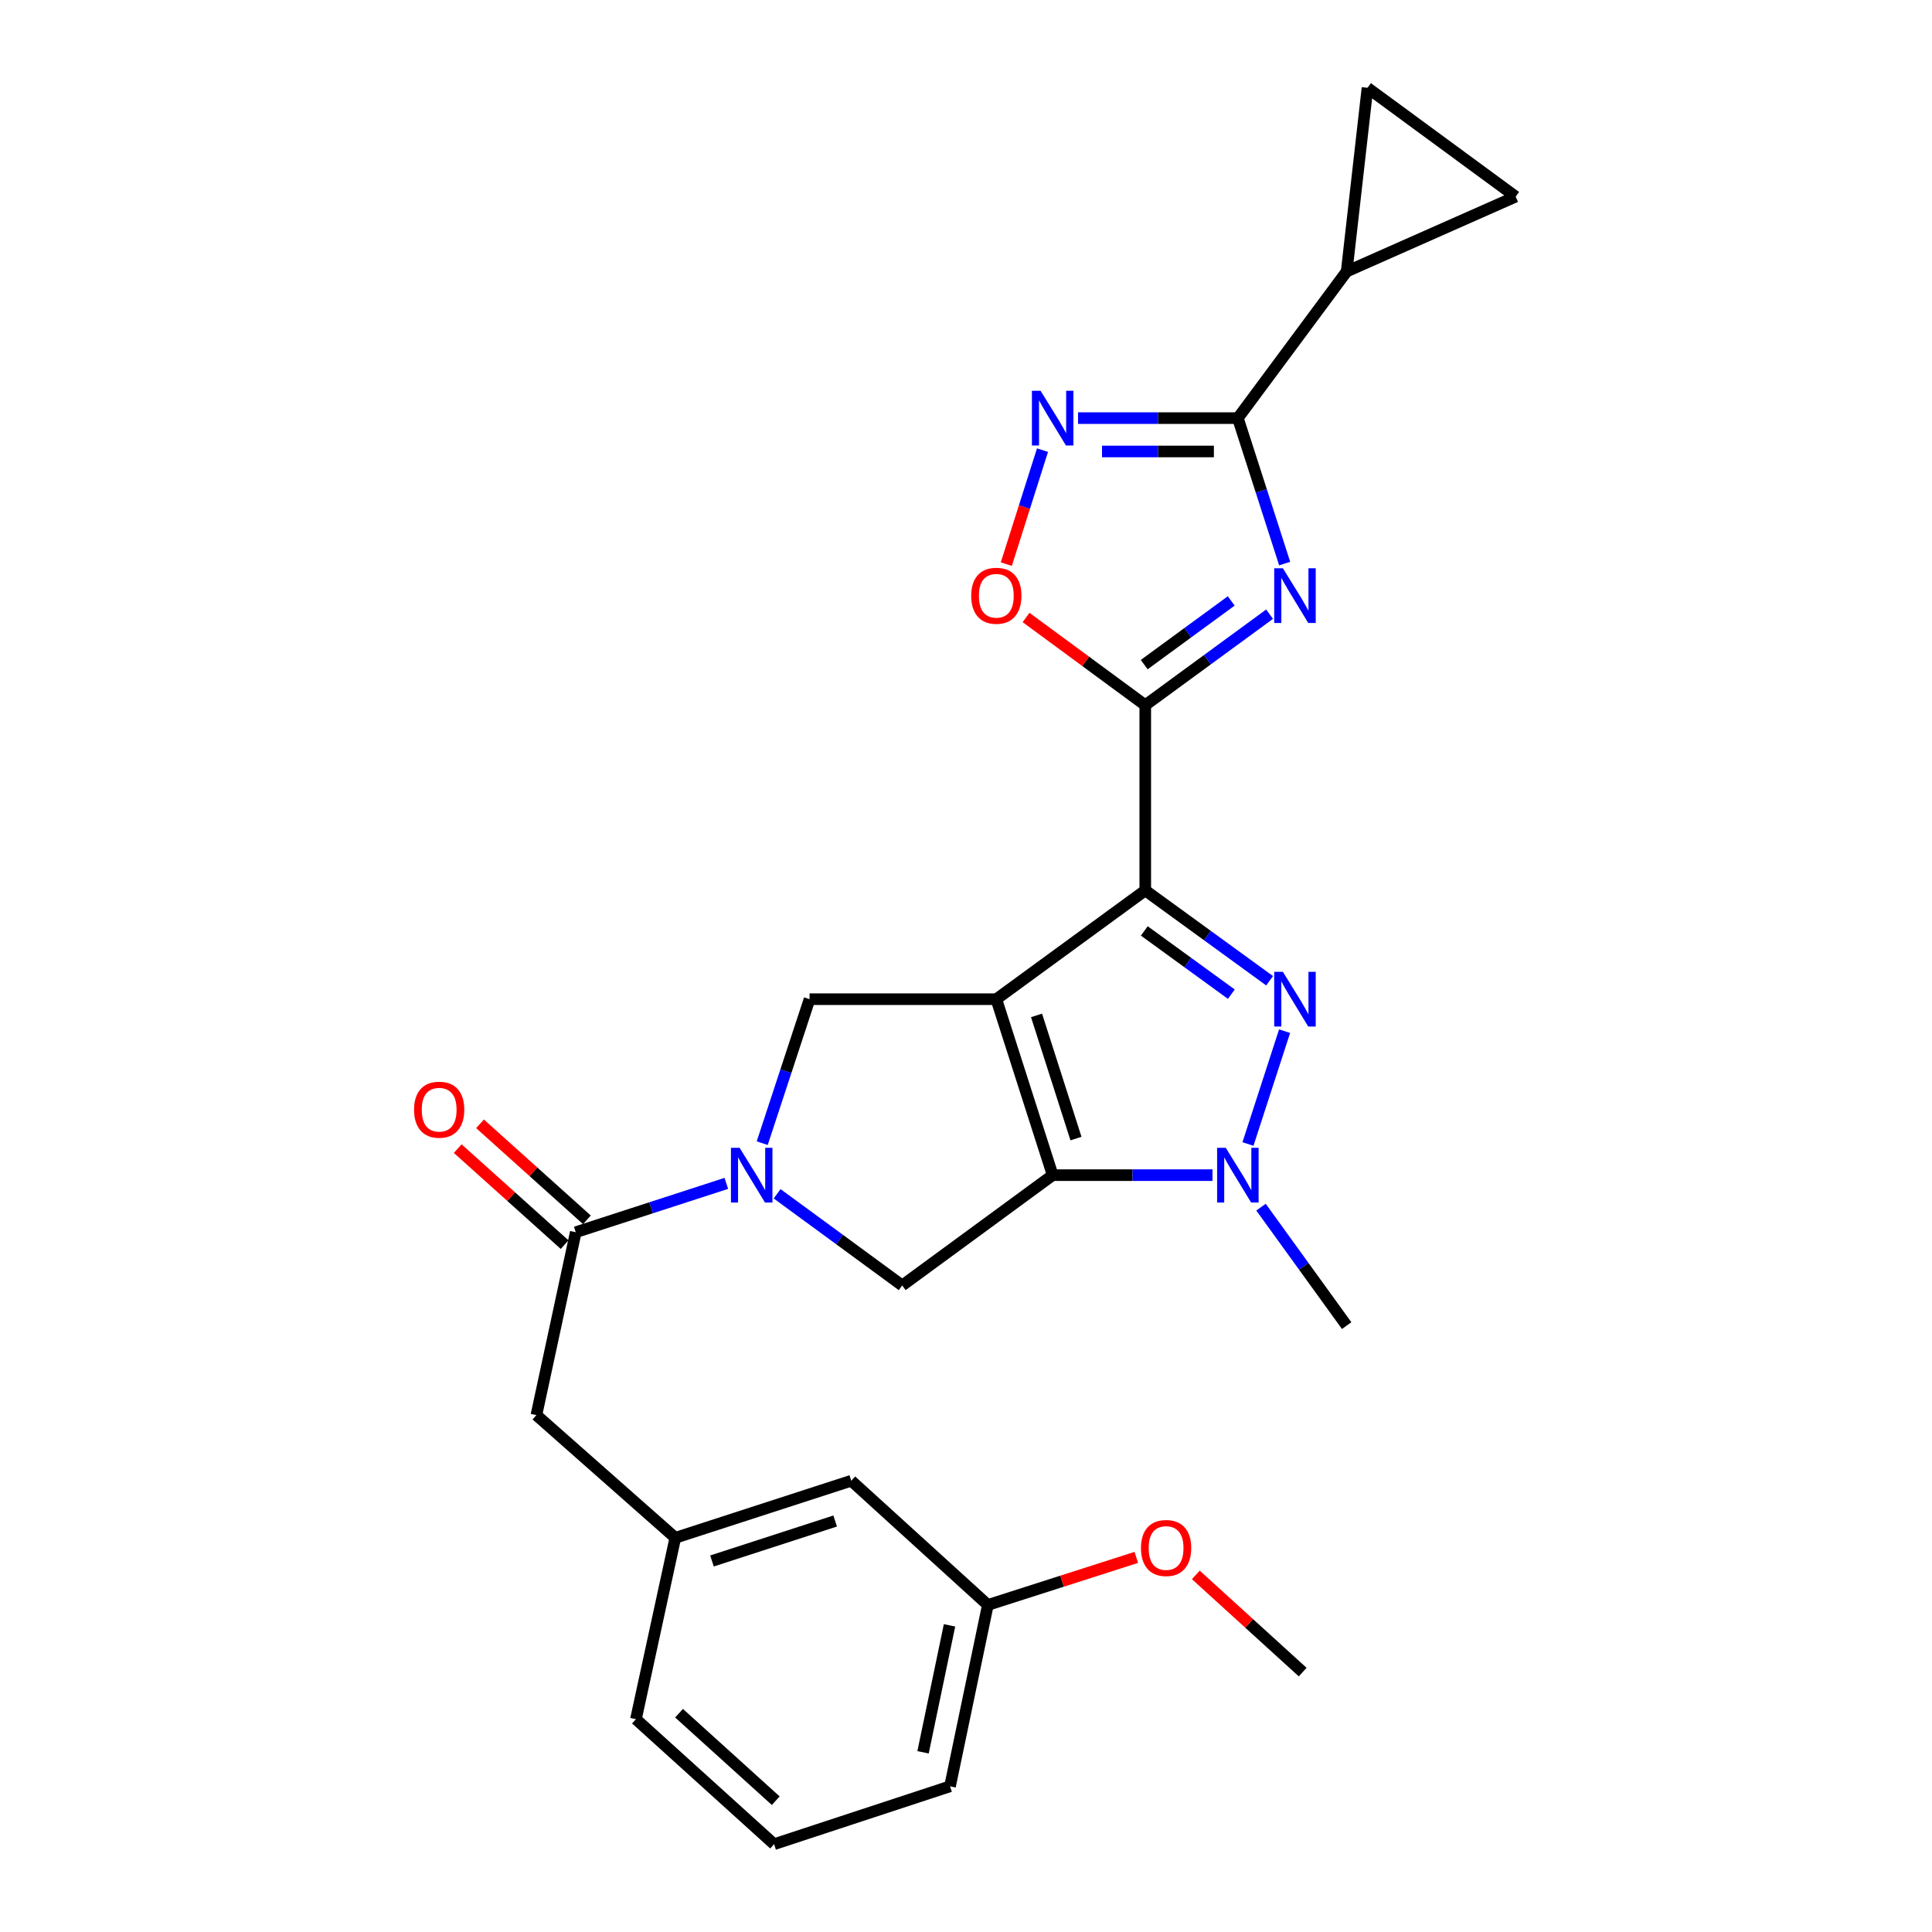 <?xml version='1.0' encoding='iso-8859-1'?>
<svg version='1.1' baseProfile='full'
              xmlns='http://www.w3.org/2000/svg'
                      xmlns:rdkit='http://www.rdkit.org/xml'
                      xmlns:xlink='http://www.w3.org/1999/xlink'
                  xml:space='preserve'
width='1000px' height='1000px' viewBox='0 0 1000 1000'>
<!-- END OF HEADER -->
<rect style='opacity:1.0;fill:#FFFFFF;stroke:none' width='1000' height='1000' x='0' y='0'> </rect>
<path class='bond-0' d='M 515.692,517.178 L 592.786,460.868' style='fill:none;fill-rule:evenodd;stroke:#000000;stroke-width:6px;stroke-linecap:butt;stroke-linejoin:miter;stroke-opacity:1' />
<path class='bond-1' d='M 515.692,517.178 L 544.859,608.256' style='fill:none;fill-rule:evenodd;stroke:#000000;stroke-width:6px;stroke-linecap:butt;stroke-linejoin:miter;stroke-opacity:1' />
<path class='bond-1' d='M 536.509,525.574 L 556.926,589.329' style='fill:none;fill-rule:evenodd;stroke:#000000;stroke-width:6px;stroke-linecap:butt;stroke-linejoin:miter;stroke-opacity:1' />
<path class='bond-9' d='M 515.692,517.178 L 419.032,517.178' style='fill:none;fill-rule:evenodd;stroke:#000000;stroke-width:6px;stroke-linecap:butt;stroke-linejoin:miter;stroke-opacity:1' />
<path class='bond-2' d='M 592.786,460.868 L 624.962,484.25' style='fill:none;fill-rule:evenodd;stroke:#000000;stroke-width:6px;stroke-linecap:butt;stroke-linejoin:miter;stroke-opacity:1' />
<path class='bond-2' d='M 624.962,484.25 L 657.139,507.633' style='fill:none;fill-rule:evenodd;stroke:#0000FF;stroke-width:6px;stroke-linecap:butt;stroke-linejoin:miter;stroke-opacity:1' />
<path class='bond-2' d='M 592.29,481.849 L 614.813,498.216' style='fill:none;fill-rule:evenodd;stroke:#000000;stroke-width:6px;stroke-linecap:butt;stroke-linejoin:miter;stroke-opacity:1' />
<path class='bond-2' d='M 614.813,498.216 L 637.337,514.584' style='fill:none;fill-rule:evenodd;stroke:#0000FF;stroke-width:6px;stroke-linecap:butt;stroke-linejoin:miter;stroke-opacity:1' />
<path class='bond-3' d='M 592.786,460.868 L 592.786,365.004' style='fill:none;fill-rule:evenodd;stroke:#000000;stroke-width:6px;stroke-linecap:butt;stroke-linejoin:miter;stroke-opacity:1' />
<path class='bond-5' d='M 544.859,608.256 L 586.218,608.256' style='fill:none;fill-rule:evenodd;stroke:#000000;stroke-width:6px;stroke-linecap:butt;stroke-linejoin:miter;stroke-opacity:1' />
<path class='bond-5' d='M 586.218,608.256 L 627.577,608.256' style='fill:none;fill-rule:evenodd;stroke:#0000FF;stroke-width:6px;stroke-linecap:butt;stroke-linejoin:miter;stroke-opacity:1' />
<path class='bond-10' d='M 544.859,608.256 L 466.978,665.352' style='fill:none;fill-rule:evenodd;stroke:#000000;stroke-width:6px;stroke-linecap:butt;stroke-linejoin:miter;stroke-opacity:1' />
<path class='bond-28' d='M 664.901,533.732 L 645.945,592.137' style='fill:none;fill-rule:evenodd;stroke:#0000FF;stroke-width:6px;stroke-linecap:butt;stroke-linejoin:miter;stroke-opacity:1' />
<path class='bond-4' d='M 592.786,365.004 L 624.959,341.453' style='fill:none;fill-rule:evenodd;stroke:#000000;stroke-width:6px;stroke-linecap:butt;stroke-linejoin:miter;stroke-opacity:1' />
<path class='bond-4' d='M 624.959,341.453 L 657.132,317.901' style='fill:none;fill-rule:evenodd;stroke:#0000FF;stroke-width:6px;stroke-linecap:butt;stroke-linejoin:miter;stroke-opacity:1' />
<path class='bond-4' d='M 592.241,344.008 L 614.762,327.522' style='fill:none;fill-rule:evenodd;stroke:#000000;stroke-width:6px;stroke-linecap:butt;stroke-linejoin:miter;stroke-opacity:1' />
<path class='bond-4' d='M 614.762,327.522 L 637.283,311.036' style='fill:none;fill-rule:evenodd;stroke:#0000FF;stroke-width:6px;stroke-linecap:butt;stroke-linejoin:miter;stroke-opacity:1' />
<path class='bond-11' d='M 592.786,365.004 L 561.935,342.306' style='fill:none;fill-rule:evenodd;stroke:#000000;stroke-width:6px;stroke-linecap:butt;stroke-linejoin:miter;stroke-opacity:1' />
<path class='bond-11' d='M 561.935,342.306 L 531.085,319.607' style='fill:none;fill-rule:evenodd;stroke:#FF0000;stroke-width:6px;stroke-linecap:butt;stroke-linejoin:miter;stroke-opacity:1' />
<path class='bond-7' d='M 664.941,291.709 L 652.827,254.063' style='fill:none;fill-rule:evenodd;stroke:#0000FF;stroke-width:6px;stroke-linecap:butt;stroke-linejoin:miter;stroke-opacity:1' />
<path class='bond-7' d='M 652.827,254.063 L 640.713,216.417' style='fill:none;fill-rule:evenodd;stroke:#000000;stroke-width:6px;stroke-linecap:butt;stroke-linejoin:miter;stroke-opacity:1' />
<path class='bond-20' d='M 652.691,624.818 L 674.862,655.477' style='fill:none;fill-rule:evenodd;stroke:#0000FF;stroke-width:6px;stroke-linecap:butt;stroke-linejoin:miter;stroke-opacity:1' />
<path class='bond-20' d='M 674.862,655.477 L 697.033,686.136' style='fill:none;fill-rule:evenodd;stroke:#000000;stroke-width:6px;stroke-linecap:butt;stroke-linejoin:miter;stroke-opacity:1' />
<path class='bond-6' d='M 394.524,591.699 L 406.778,554.438' style='fill:none;fill-rule:evenodd;stroke:#0000FF;stroke-width:6px;stroke-linecap:butt;stroke-linejoin:miter;stroke-opacity:1' />
<path class='bond-6' d='M 406.778,554.438 L 419.032,517.178' style='fill:none;fill-rule:evenodd;stroke:#000000;stroke-width:6px;stroke-linecap:butt;stroke-linejoin:miter;stroke-opacity:1' />
<path class='bond-12' d='M 375.945,612.516 L 336.978,625.156' style='fill:none;fill-rule:evenodd;stroke:#0000FF;stroke-width:6px;stroke-linecap:butt;stroke-linejoin:miter;stroke-opacity:1' />
<path class='bond-12' d='M 336.978,625.156 L 298.011,637.797' style='fill:none;fill-rule:evenodd;stroke:#000000;stroke-width:6px;stroke-linecap:butt;stroke-linejoin:miter;stroke-opacity:1' />
<path class='bond-27' d='M 402.233,617.897 L 434.606,641.625' style='fill:none;fill-rule:evenodd;stroke:#0000FF;stroke-width:6px;stroke-linecap:butt;stroke-linejoin:miter;stroke-opacity:1' />
<path class='bond-27' d='M 434.606,641.625 L 466.978,665.352' style='fill:none;fill-rule:evenodd;stroke:#000000;stroke-width:6px;stroke-linecap:butt;stroke-linejoin:miter;stroke-opacity:1' />
<path class='bond-13' d='M 640.713,216.417 L 697.033,140.522' style='fill:none;fill-rule:evenodd;stroke:#000000;stroke-width:6px;stroke-linecap:butt;stroke-linejoin:miter;stroke-opacity:1' />
<path class='bond-29' d='M 640.713,216.417 L 599.354,216.417' style='fill:none;fill-rule:evenodd;stroke:#000000;stroke-width:6px;stroke-linecap:butt;stroke-linejoin:miter;stroke-opacity:1' />
<path class='bond-29' d='M 599.354,216.417 L 557.995,216.417' style='fill:none;fill-rule:evenodd;stroke:#0000FF;stroke-width:6px;stroke-linecap:butt;stroke-linejoin:miter;stroke-opacity:1' />
<path class='bond-29' d='M 628.306,233.682 L 599.354,233.682' style='fill:none;fill-rule:evenodd;stroke:#000000;stroke-width:6px;stroke-linecap:butt;stroke-linejoin:miter;stroke-opacity:1' />
<path class='bond-29' d='M 599.354,233.682 L 570.403,233.682' style='fill:none;fill-rule:evenodd;stroke:#0000FF;stroke-width:6px;stroke-linecap:butt;stroke-linejoin:miter;stroke-opacity:1' />
<path class='bond-8' d='M 539.598,232.987 L 530.232,262.487' style='fill:none;fill-rule:evenodd;stroke:#0000FF;stroke-width:6px;stroke-linecap:butt;stroke-linejoin:miter;stroke-opacity:1' />
<path class='bond-8' d='M 530.232,262.487 L 520.866,291.987' style='fill:none;fill-rule:evenodd;stroke:#FF0000;stroke-width:6px;stroke-linecap:butt;stroke-linejoin:miter;stroke-opacity:1' />
<path class='bond-16' d='M 298.011,637.797 L 277.639,732.462' style='fill:none;fill-rule:evenodd;stroke:#000000;stroke-width:6px;stroke-linecap:butt;stroke-linejoin:miter;stroke-opacity:1' />
<path class='bond-17' d='M 303.779,631.375 L 276.118,606.529' style='fill:none;fill-rule:evenodd;stroke:#000000;stroke-width:6px;stroke-linecap:butt;stroke-linejoin:miter;stroke-opacity:1' />
<path class='bond-17' d='M 276.118,606.529 L 248.458,581.683' style='fill:none;fill-rule:evenodd;stroke:#FF0000;stroke-width:6px;stroke-linecap:butt;stroke-linejoin:miter;stroke-opacity:1' />
<path class='bond-17' d='M 292.242,644.218 L 264.582,619.372' style='fill:none;fill-rule:evenodd;stroke:#000000;stroke-width:6px;stroke-linecap:butt;stroke-linejoin:miter;stroke-opacity:1' />
<path class='bond-17' d='M 264.582,619.372 L 236.921,594.526' style='fill:none;fill-rule:evenodd;stroke:#FF0000;stroke-width:6px;stroke-linecap:butt;stroke-linejoin:miter;stroke-opacity:1' />
<path class='bond-14' d='M 697.033,140.522 L 784.504,101.774' style='fill:none;fill-rule:evenodd;stroke:#000000;stroke-width:6px;stroke-linecap:butt;stroke-linejoin:miter;stroke-opacity:1' />
<path class='bond-15' d='M 697.033,140.522 L 707.813,45.455' style='fill:none;fill-rule:evenodd;stroke:#000000;stroke-width:6px;stroke-linecap:butt;stroke-linejoin:miter;stroke-opacity:1' />
<path class='bond-30' d='M 784.504,101.774 L 707.813,45.455' style='fill:none;fill-rule:evenodd;stroke:#000000;stroke-width:6px;stroke-linecap:butt;stroke-linejoin:miter;stroke-opacity:1' />
<path class='bond-18' d='M 277.639,732.462 L 349.534,795.965' style='fill:none;fill-rule:evenodd;stroke:#000000;stroke-width:6px;stroke-linecap:butt;stroke-linejoin:miter;stroke-opacity:1' />
<path class='bond-19' d='M 349.534,795.965 L 440.612,766.424' style='fill:none;fill-rule:evenodd;stroke:#000000;stroke-width:6px;stroke-linecap:butt;stroke-linejoin:miter;stroke-opacity:1' />
<path class='bond-19' d='M 368.522,807.956 L 432.277,787.277' style='fill:none;fill-rule:evenodd;stroke:#000000;stroke-width:6px;stroke-linecap:butt;stroke-linejoin:miter;stroke-opacity:1' />
<path class='bond-24' d='M 349.534,795.965 L 329.163,889.843' style='fill:none;fill-rule:evenodd;stroke:#000000;stroke-width:6px;stroke-linecap:butt;stroke-linejoin:miter;stroke-opacity:1' />
<path class='bond-21' d='M 440.612,766.424 L 511.309,830.723' style='fill:none;fill-rule:evenodd;stroke:#000000;stroke-width:6px;stroke-linecap:butt;stroke-linejoin:miter;stroke-opacity:1' />
<path class='bond-22' d='M 511.309,830.723 L 549.727,818.414' style='fill:none;fill-rule:evenodd;stroke:#000000;stroke-width:6px;stroke-linecap:butt;stroke-linejoin:miter;stroke-opacity:1' />
<path class='bond-22' d='M 549.727,818.414 L 588.145,806.105' style='fill:none;fill-rule:evenodd;stroke:#FF0000;stroke-width:6px;stroke-linecap:butt;stroke-linejoin:miter;stroke-opacity:1' />
<path class='bond-31' d='M 511.309,830.723 L 491.733,924.592' style='fill:none;fill-rule:evenodd;stroke:#000000;stroke-width:6px;stroke-linecap:butt;stroke-linejoin:miter;stroke-opacity:1' />
<path class='bond-31' d='M 491.472,841.279 L 477.769,906.987' style='fill:none;fill-rule:evenodd;stroke:#000000;stroke-width:6px;stroke-linecap:butt;stroke-linejoin:miter;stroke-opacity:1' />
<path class='bond-26' d='M 618.956,815.162 L 646.609,840.317' style='fill:none;fill-rule:evenodd;stroke:#FF0000;stroke-width:6px;stroke-linecap:butt;stroke-linejoin:miter;stroke-opacity:1' />
<path class='bond-26' d='M 646.609,840.317 L 674.263,865.472' style='fill:none;fill-rule:evenodd;stroke:#000000;stroke-width:6px;stroke-linecap:butt;stroke-linejoin:miter;stroke-opacity:1' />
<path class='bond-23' d='M 400.665,954.545 L 329.163,889.843' style='fill:none;fill-rule:evenodd;stroke:#000000;stroke-width:6px;stroke-linecap:butt;stroke-linejoin:miter;stroke-opacity:1' />
<path class='bond-23' d='M 401.523,932.039 L 351.472,886.748' style='fill:none;fill-rule:evenodd;stroke:#000000;stroke-width:6px;stroke-linecap:butt;stroke-linejoin:miter;stroke-opacity:1' />
<path class='bond-25' d='M 400.665,954.545 L 491.733,924.592' style='fill:none;fill-rule:evenodd;stroke:#000000;stroke-width:6px;stroke-linecap:butt;stroke-linejoin:miter;stroke-opacity:1' />
<path  class='atom-3' d='M 664.013 503.018
L 673.293 518.018
Q 674.213 519.498, 675.693 522.178
Q 677.173 524.858, 677.253 525.018
L 677.253 503.018
L 681.013 503.018
L 681.013 531.338
L 677.133 531.338
L 667.173 514.938
Q 666.013 513.018, 664.773 510.818
Q 663.573 508.618, 663.213 507.938
L 663.213 531.338
L 659.533 531.338
L 659.533 503.018
L 664.013 503.018
' fill='#0000FF'/>
<path  class='atom-5' d='M 664.013 294.122
L 673.293 309.122
Q 674.213 310.602, 675.693 313.282
Q 677.173 315.962, 677.253 316.122
L 677.253 294.122
L 681.013 294.122
L 681.013 322.442
L 677.133 322.442
L 667.173 306.042
Q 666.013 304.122, 664.773 301.922
Q 663.573 299.722, 663.213 299.042
L 663.213 322.442
L 659.533 322.442
L 659.533 294.122
L 664.013 294.122
' fill='#0000FF'/>
<path  class='atom-6' d='M 634.453 594.096
L 643.733 609.096
Q 644.653 610.576, 646.133 613.256
Q 647.613 615.936, 647.693 616.096
L 647.693 594.096
L 651.453 594.096
L 651.453 622.416
L 647.573 622.416
L 637.613 606.016
Q 636.453 604.096, 635.213 601.896
Q 634.013 599.696, 633.653 599.016
L 633.653 622.416
L 629.973 622.416
L 629.973 594.096
L 634.453 594.096
' fill='#0000FF'/>
<path  class='atom-7' d='M 382.819 594.096
L 392.099 609.096
Q 393.019 610.576, 394.499 613.256
Q 395.979 615.936, 396.059 616.096
L 396.059 594.096
L 399.819 594.096
L 399.819 622.416
L 395.939 622.416
L 385.979 606.016
Q 384.819 604.096, 383.579 601.896
Q 382.379 599.696, 382.019 599.016
L 382.019 622.416
L 378.339 622.416
L 378.339 594.096
L 382.819 594.096
' fill='#0000FF'/>
<path  class='atom-9' d='M 538.599 202.257
L 547.879 217.257
Q 548.799 218.737, 550.279 221.417
Q 551.759 224.097, 551.839 224.257
L 551.839 202.257
L 555.599 202.257
L 555.599 230.577
L 551.719 230.577
L 541.759 214.177
Q 540.599 212.257, 539.359 210.057
Q 538.159 207.857, 537.799 207.177
L 537.799 230.577
L 534.119 230.577
L 534.119 202.257
L 538.599 202.257
' fill='#0000FF'/>
<path  class='atom-12' d='M 502.692 308.362
Q 502.692 301.562, 506.052 297.762
Q 509.412 293.962, 515.692 293.962
Q 521.972 293.962, 525.332 297.762
Q 528.692 301.562, 528.692 308.362
Q 528.692 315.242, 525.292 319.162
Q 521.892 323.042, 515.692 323.042
Q 509.452 323.042, 506.052 319.162
Q 502.692 315.282, 502.692 308.362
M 515.692 319.842
Q 520.012 319.842, 522.332 316.962
Q 524.692 314.042, 524.692 308.362
Q 524.692 302.802, 522.332 300.002
Q 520.012 297.162, 515.692 297.162
Q 511.372 297.162, 509.012 299.962
Q 506.692 302.762, 506.692 308.362
Q 506.692 314.082, 509.012 316.962
Q 511.372 319.842, 515.692 319.842
' fill='#FF0000'/>
<path  class='atom-18' d='M 214.314 574.373
Q 214.314 567.573, 217.674 563.773
Q 221.034 559.973, 227.314 559.973
Q 233.594 559.973, 236.954 563.773
Q 240.314 567.573, 240.314 574.373
Q 240.314 581.253, 236.914 585.173
Q 233.514 589.053, 227.314 589.053
Q 221.074 589.053, 217.674 585.173
Q 214.314 581.293, 214.314 574.373
M 227.314 585.853
Q 231.634 585.853, 233.954 582.973
Q 236.314 580.053, 236.314 574.373
Q 236.314 568.813, 233.954 566.013
Q 231.634 563.173, 227.314 563.173
Q 222.994 563.173, 220.634 565.973
Q 218.314 568.773, 218.314 574.373
Q 218.314 580.093, 220.634 582.973
Q 222.994 585.853, 227.314 585.853
' fill='#FF0000'/>
<path  class='atom-23' d='M 590.567 801.243
Q 590.567 794.443, 593.927 790.643
Q 597.287 786.843, 603.567 786.843
Q 609.847 786.843, 613.207 790.643
Q 616.567 794.443, 616.567 801.243
Q 616.567 808.123, 613.167 812.043
Q 609.767 815.923, 603.567 815.923
Q 597.327 815.923, 593.927 812.043
Q 590.567 808.163, 590.567 801.243
M 603.567 812.723
Q 607.887 812.723, 610.207 809.843
Q 612.567 806.923, 612.567 801.243
Q 612.567 795.683, 610.207 792.883
Q 607.887 790.043, 603.567 790.043
Q 599.247 790.043, 596.887 792.843
Q 594.567 795.643, 594.567 801.243
Q 594.567 806.963, 596.887 809.843
Q 599.247 812.723, 603.567 812.723
' fill='#FF0000'/>
</svg>
